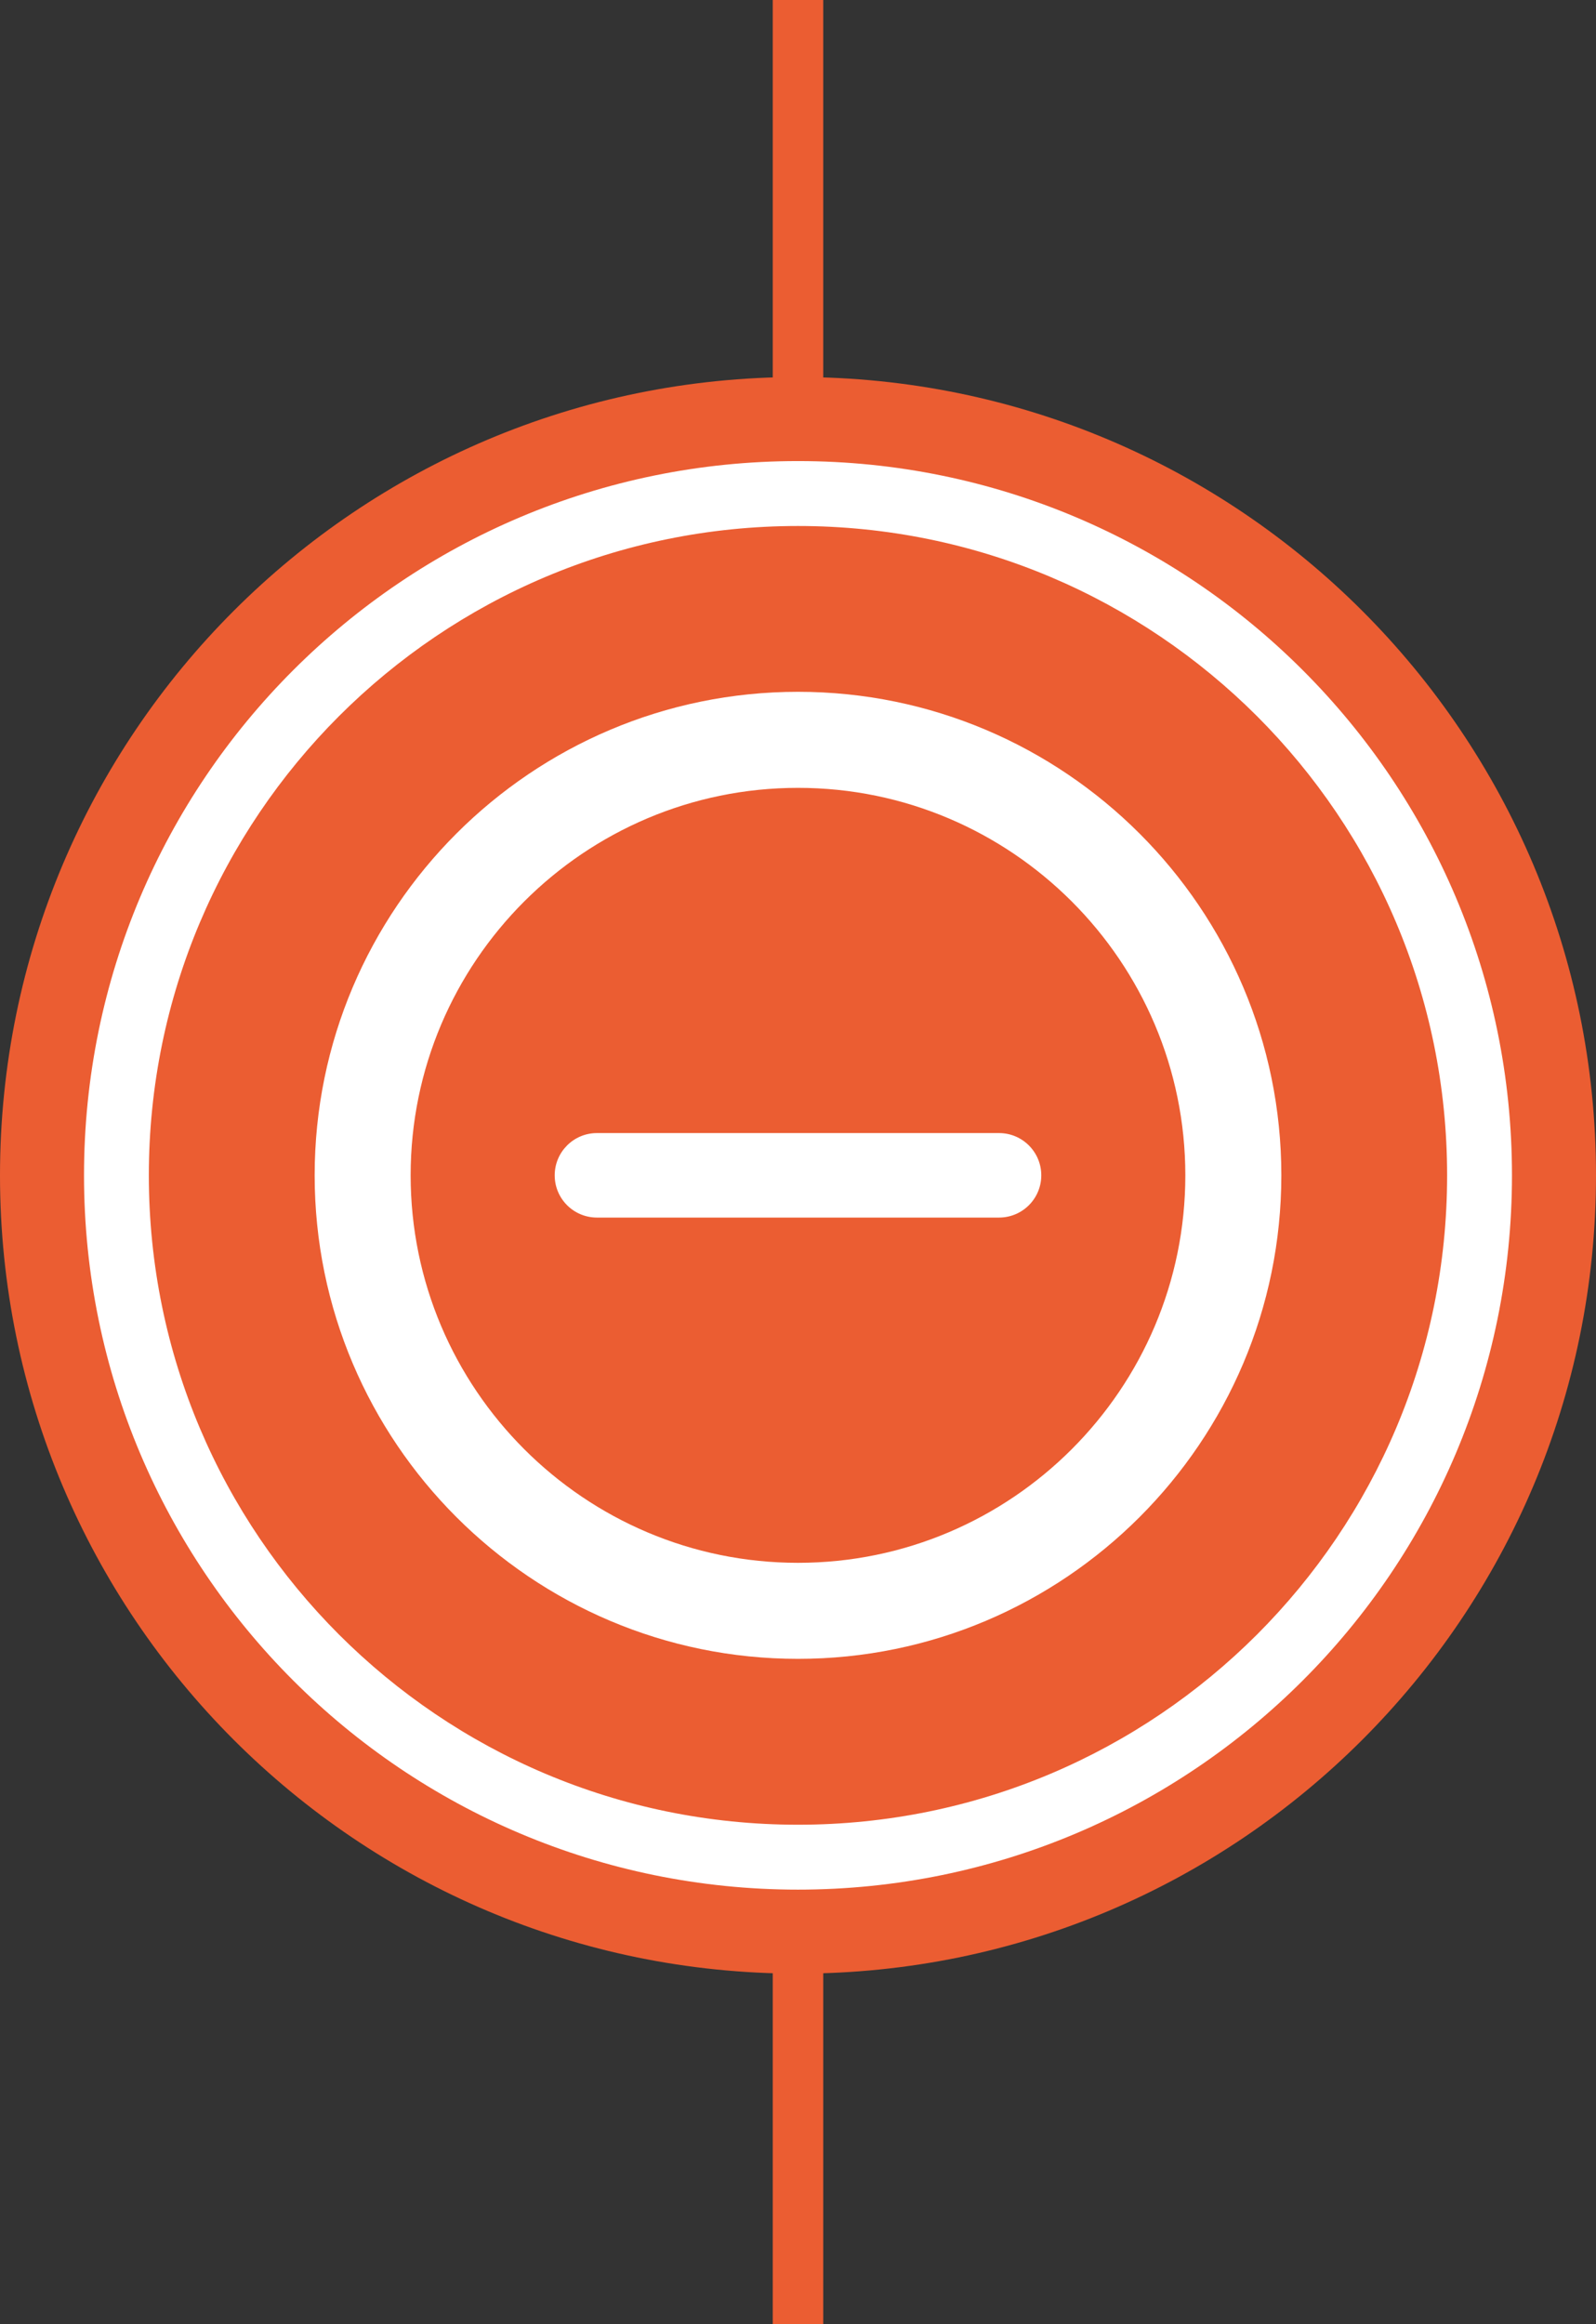 <?xml version="1.0" encoding="utf-8"?>
<!-- Generator: Adobe Illustrator 16.0.0, SVG Export Plug-In . SVG Version: 6.00 Build 0)  -->
<!DOCTYPE svg PUBLIC "-//W3C//DTD SVG 1.1//EN" "http://www.w3.org/Graphics/SVG/1.1/DTD/svg11.dtd">
<svg version="1.1" id="Layer_1" xmlns="http://www.w3.org/2000/svg" xmlns:xlink="http://www.w3.org/1999/xlink" x="0px" y="0px"
	 width="100.987px" height="147.001px" viewBox="799.682 776.962 100.987 147.001"
	 enable-background="new 799.682 776.962 100.987 147.001" xml:space="preserve">
<rect x="799.682" y="776.962" width="100.987" height="147.001" fill="#333333" stroke="none"/>
<line fill="none" stroke="#EB5D32" stroke-width="3.195" stroke-miterlimit="10" x1="850.175" y1="776.962" x2="850.175" y2="923.963"/>
<path fill="#EB5D32" d="M850.175,901.797c27.888,0,50.494-22.607,50.494-50.492c0-27.887-22.605-50.495-50.494-50.495
	c-27.888,0-50.493,22.606-50.493,50.495C799.682,879.19,822.287,901.797,850.175,901.797"/>
<path fill="#FFFFFF" d="M879.219,880.35c-7.439,7.436-17.695,12.029-29.045,12.029c-11.348,0-21.604-4.594-29.043-12.029
	c-7.438-7.439-12.031-17.697-12.031-29.045c0-11.349,4.595-21.605,12.031-29.045c7.439-7.435,17.695-12.028,29.043-12.028
	c11.35,0,21.604,4.595,29.045,12.028c7.436,7.44,12.029,17.696,12.029,29.045C891.249,862.653,886.655,872.911,879.219,880.35
	 M882.12,819.358c-8.168-8.173-19.477-13.235-31.946-13.232c-12.469-0.003-23.776,5.061-31.945,13.232
	c-8.173,8.169-13.233,19.477-13.231,31.947c-0.002,12.469,5.06,23.777,13.231,31.945c8.169,8.172,19.478,13.234,31.945,13.234
	c12.469,0,23.778-5.062,31.946-13.234c8.174-8.168,13.234-19.477,13.232-31.945C895.354,838.834,890.293,827.527,882.12,819.358"/>
<path fill="#FFFFFF" d="M850.176,881.887c-16.865,0-30.584-13.719-30.584-30.584c0-16.863,13.719-30.583,30.584-30.583
	c16.862,0,30.583,13.721,30.583,30.583C880.758,868.168,867.038,881.887,850.176,881.887 M850.176,826.795
	c-13.517,0-24.511,10.994-24.511,24.506c0,13.516,10.996,24.512,24.511,24.512c13.514,0,24.508-10.996,24.508-24.512
	C874.684,837.79,863.69,826.795,850.176,826.795"/>
<path fill="#FFFFFF" d="M837.453,853.975c-1.477,0-2.672-1.195-2.672-2.672c0-1.474,1.195-2.672,2.672-2.672h25.444
	c1.475,0,2.672,1.198,2.672,2.672c0,1.477-1.197,2.672-2.672,2.672H837.453z"/>
</svg>
